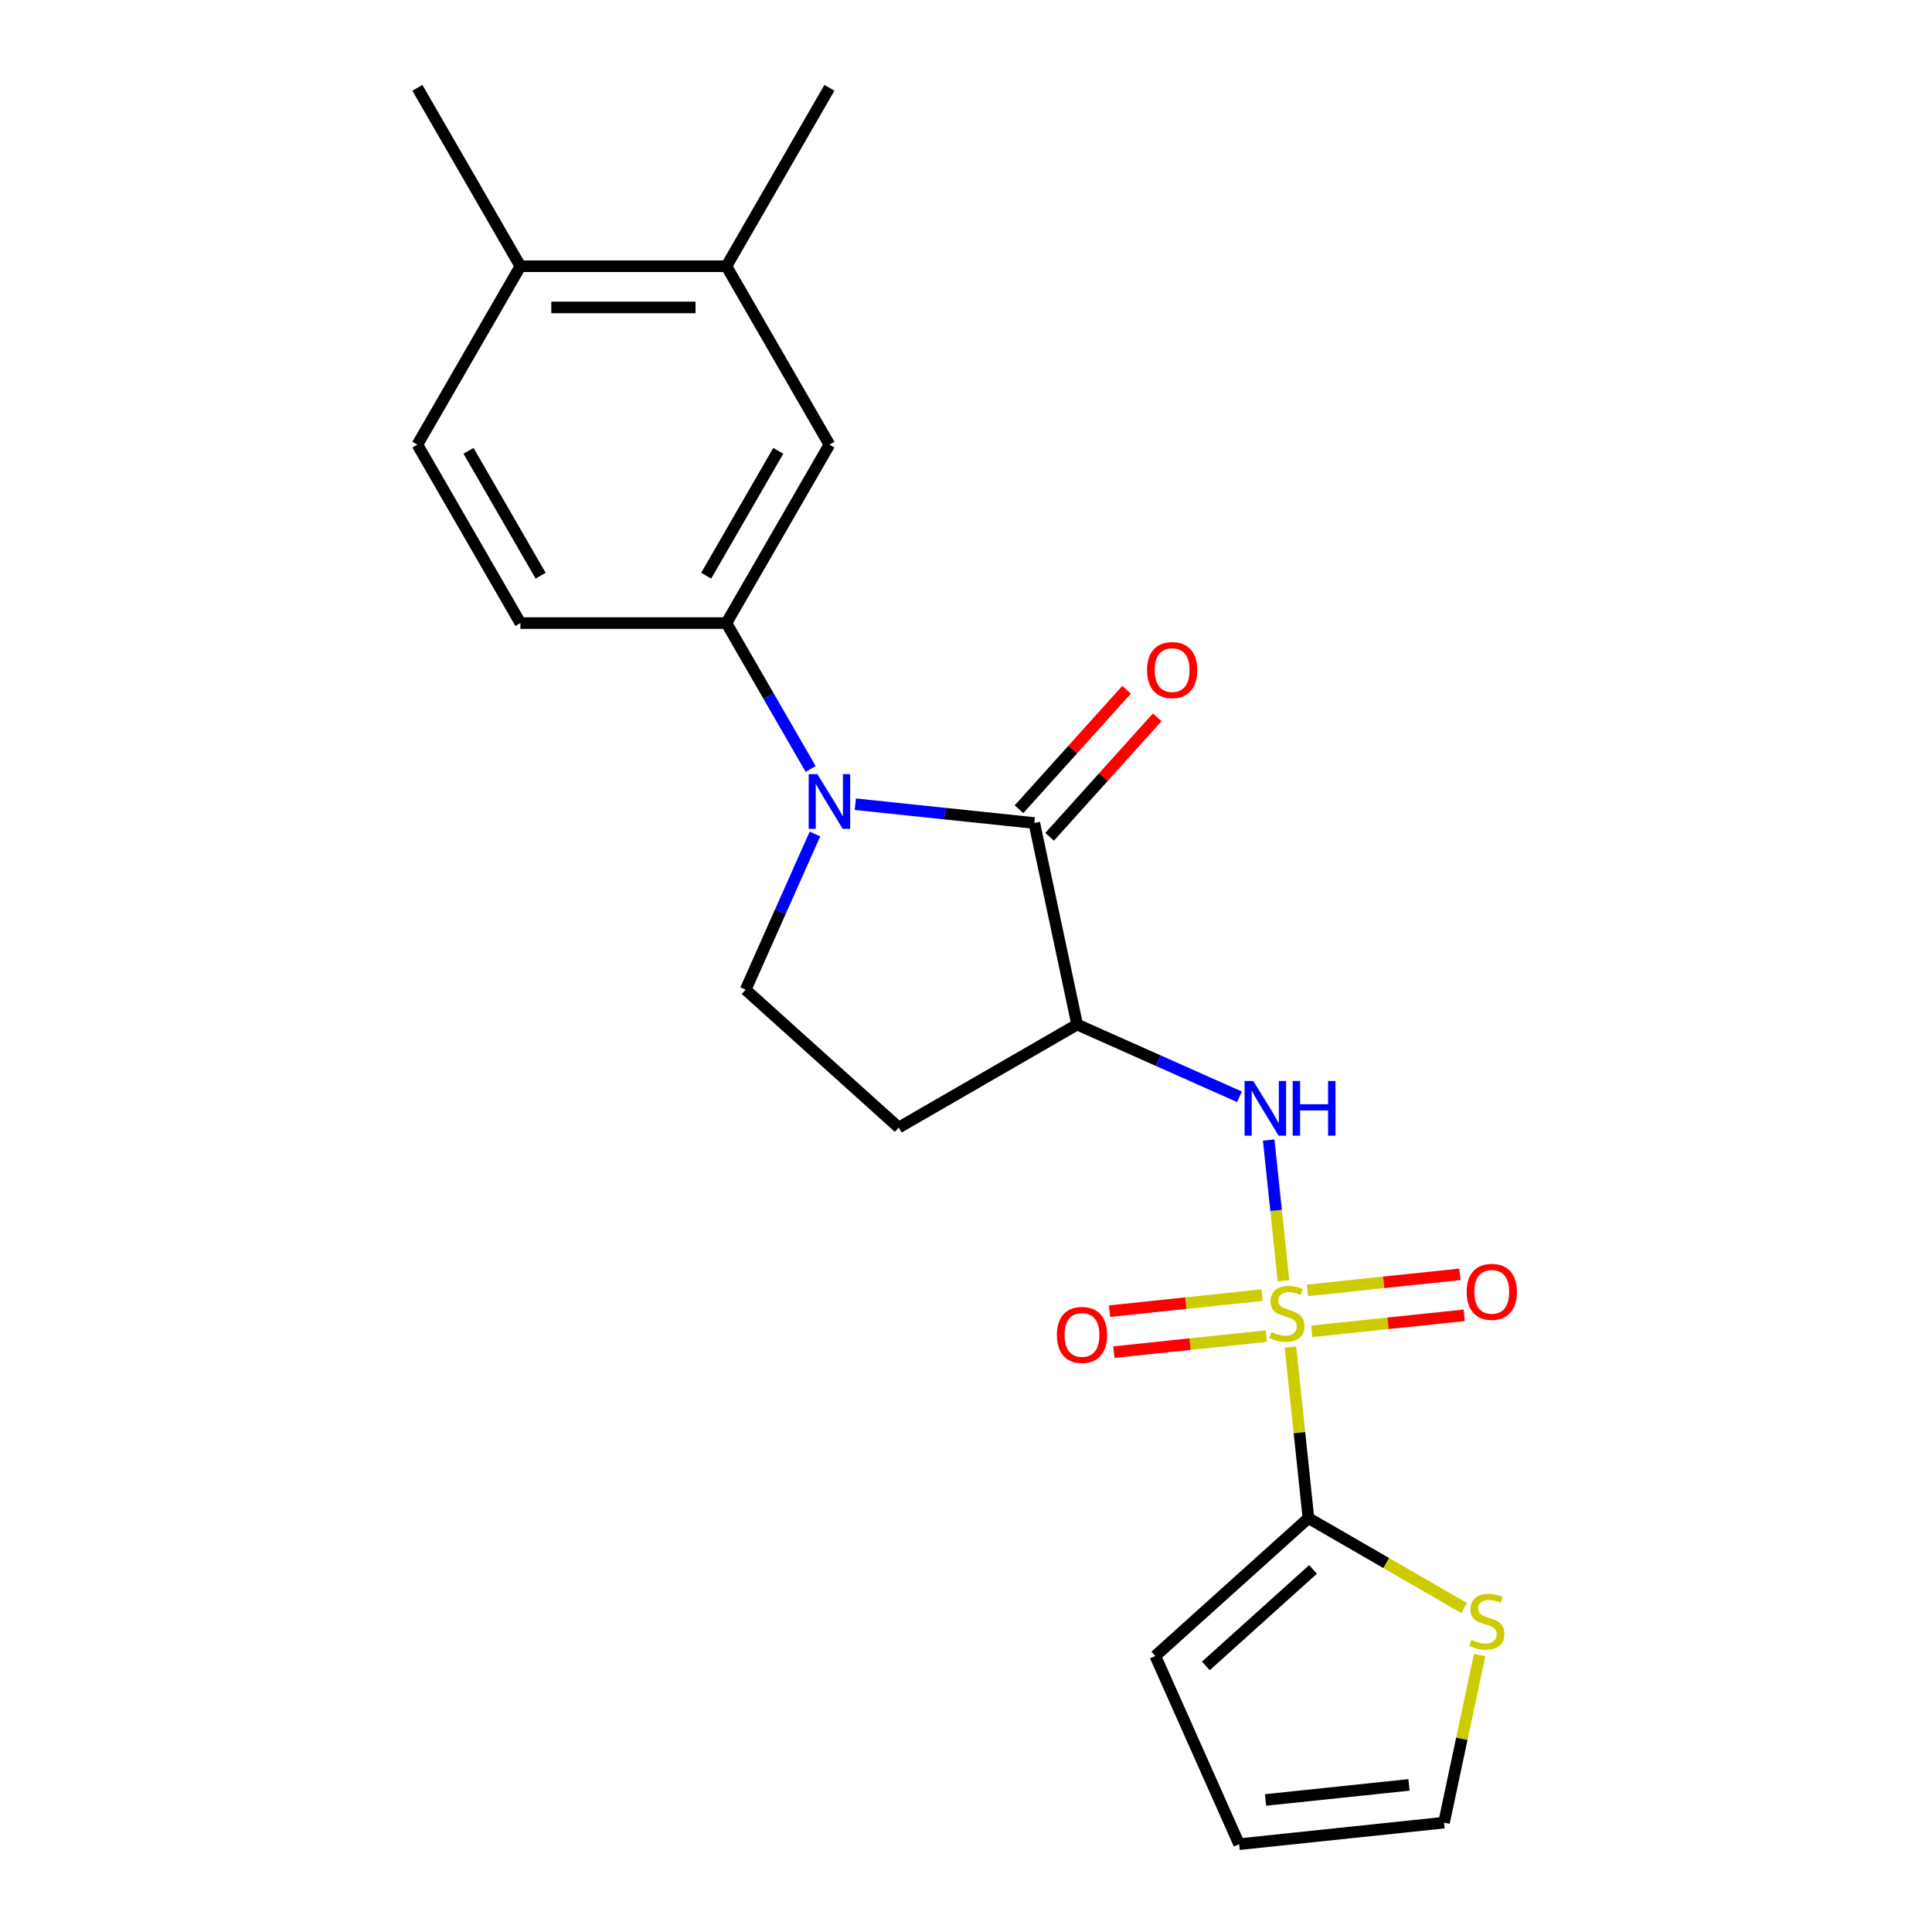 <?xml version='1.0' encoding='iso-8859-1'?>
<svg version='1.1' baseProfile='full'
              xmlns='http://www.w3.org/2000/svg'
                      xmlns:rdkit='http://www.rdkit.org/xml'
                      xmlns:xlink='http://www.w3.org/1999/xlink'
                  xml:space='preserve'
width='1000px' height='1000px' viewBox='0 0 1000 1000'>
<!-- END OF HEADER -->
<rect style='opacity:1.0;fill:#FFFFFF;stroke:none' width='1000' height='1000' x='0' y='0'> </rect>
<path class='bond-3' d='M 667.937,697.271 L 672.588,741.524' style='fill:none;fill-rule:evenodd;stroke:#CCCC00;stroke-width:6px;stroke-linecap:butt;stroke-linejoin:miter;stroke-opacity:1' />
<path class='bond-3' d='M 672.588,741.524 L 677.239,785.776' style='fill:none;fill-rule:evenodd;stroke:#000000;stroke-width:6px;stroke-linecap:butt;stroke-linejoin:miter;stroke-opacity:1' />
<path class='bond-4' d='M 664.329,662.939 L 660.5,626.509' style='fill:none;fill-rule:evenodd;stroke:#CCCC00;stroke-width:6px;stroke-linecap:butt;stroke-linejoin:miter;stroke-opacity:1' />
<path class='bond-4' d='M 660.5,626.509 L 656.671,590.078' style='fill:none;fill-rule:evenodd;stroke:#0000FF;stroke-width:6px;stroke-linecap:butt;stroke-linejoin:miter;stroke-opacity:1' />
<path class='bond-10' d='M 653.232,670.355 L 613.765,674.503' style='fill:none;fill-rule:evenodd;stroke:#CCCC00;stroke-width:6px;stroke-linecap:butt;stroke-linejoin:miter;stroke-opacity:1' />
<path class='bond-10' d='M 613.765,674.503 L 574.298,678.651' style='fill:none;fill-rule:evenodd;stroke:#FF0000;stroke-width:6px;stroke-linecap:butt;stroke-linejoin:miter;stroke-opacity:1' />
<path class='bond-10' d='M 655.462,691.565 L 615.994,695.713' style='fill:none;fill-rule:evenodd;stroke:#CCCC00;stroke-width:6px;stroke-linecap:butt;stroke-linejoin:miter;stroke-opacity:1' />
<path class='bond-10' d='M 615.994,695.713 L 576.527,699.861' style='fill:none;fill-rule:evenodd;stroke:#FF0000;stroke-width:6px;stroke-linecap:butt;stroke-linejoin:miter;stroke-opacity:1' />
<path class='bond-11' d='M 678.953,689.096 L 718.421,684.948' style='fill:none;fill-rule:evenodd;stroke:#CCCC00;stroke-width:6px;stroke-linecap:butt;stroke-linejoin:miter;stroke-opacity:1' />
<path class='bond-11' d='M 718.421,684.948 L 757.888,680.799' style='fill:none;fill-rule:evenodd;stroke:#FF0000;stroke-width:6px;stroke-linecap:butt;stroke-linejoin:miter;stroke-opacity:1' />
<path class='bond-11' d='M 676.724,667.886 L 716.191,663.737' style='fill:none;fill-rule:evenodd;stroke:#CCCC00;stroke-width:6px;stroke-linecap:butt;stroke-linejoin:miter;stroke-opacity:1' />
<path class='bond-11' d='M 716.191,663.737 L 755.659,659.589' style='fill:none;fill-rule:evenodd;stroke:#FF0000;stroke-width:6px;stroke-linecap:butt;stroke-linejoin:miter;stroke-opacity:1' />
<path class='bond-0' d='M 442.714,416.259 L 489.037,421.128' style='fill:none;fill-rule:evenodd;stroke:#0000FF;stroke-width:6px;stroke-linecap:butt;stroke-linejoin:miter;stroke-opacity:1' />
<path class='bond-0' d='M 489.037,421.128 L 535.36,425.996' style='fill:none;fill-rule:evenodd;stroke:#000000;stroke-width:6px;stroke-linecap:butt;stroke-linejoin:miter;stroke-opacity:1' />
<path class='bond-5' d='M 419.594,398.024 L 397.792,360.263' style='fill:none;fill-rule:evenodd;stroke:#0000FF;stroke-width:6px;stroke-linecap:butt;stroke-linejoin:miter;stroke-opacity:1' />
<path class='bond-5' d='M 397.792,360.263 L 375.991,322.501' style='fill:none;fill-rule:evenodd;stroke:#000000;stroke-width:6px;stroke-linecap:butt;stroke-linejoin:miter;stroke-opacity:1' />
<path class='bond-23' d='M 421.817,431.676 L 403.876,471.971' style='fill:none;fill-rule:evenodd;stroke:#0000FF;stroke-width:6px;stroke-linecap:butt;stroke-linejoin:miter;stroke-opacity:1' />
<path class='bond-23' d='M 403.876,471.971 L 385.936,512.266' style='fill:none;fill-rule:evenodd;stroke:#000000;stroke-width:6px;stroke-linecap:butt;stroke-linejoin:miter;stroke-opacity:1' />
<path class='bond-1' d='M 535.36,425.996 L 557.53,530.302' style='fill:none;fill-rule:evenodd;stroke:#000000;stroke-width:6px;stroke-linecap:butt;stroke-linejoin:miter;stroke-opacity:1' />
<path class='bond-13' d='M 543.284,433.132 L 571.128,402.208' style='fill:none;fill-rule:evenodd;stroke:#000000;stroke-width:6px;stroke-linecap:butt;stroke-linejoin:miter;stroke-opacity:1' />
<path class='bond-13' d='M 571.128,402.208 L 598.971,371.285' style='fill:none;fill-rule:evenodd;stroke:#FF0000;stroke-width:6px;stroke-linecap:butt;stroke-linejoin:miter;stroke-opacity:1' />
<path class='bond-13' d='M 527.435,418.861 L 555.279,387.938' style='fill:none;fill-rule:evenodd;stroke:#000000;stroke-width:6px;stroke-linecap:butt;stroke-linejoin:miter;stroke-opacity:1' />
<path class='bond-13' d='M 555.279,387.938 L 583.122,357.014' style='fill:none;fill-rule:evenodd;stroke:#FF0000;stroke-width:6px;stroke-linecap:butt;stroke-linejoin:miter;stroke-opacity:1' />
<path class='bond-2' d='M 557.53,530.302 L 599.535,549.003' style='fill:none;fill-rule:evenodd;stroke:#000000;stroke-width:6px;stroke-linecap:butt;stroke-linejoin:miter;stroke-opacity:1' />
<path class='bond-2' d='M 599.535,549.003 L 641.541,567.705' style='fill:none;fill-rule:evenodd;stroke:#0000FF;stroke-width:6px;stroke-linecap:butt;stroke-linejoin:miter;stroke-opacity:1' />
<path class='bond-7' d='M 557.53,530.302 L 465.181,583.619' style='fill:none;fill-rule:evenodd;stroke:#000000;stroke-width:6px;stroke-linecap:butt;stroke-linejoin:miter;stroke-opacity:1' />
<path class='bond-8' d='M 677.239,785.776 L 717.541,809.044' style='fill:none;fill-rule:evenodd;stroke:#000000;stroke-width:6px;stroke-linecap:butt;stroke-linejoin:miter;stroke-opacity:1' />
<path class='bond-8' d='M 717.541,809.044 L 757.842,832.312' style='fill:none;fill-rule:evenodd;stroke:#CCCC00;stroke-width:6px;stroke-linecap:butt;stroke-linejoin:miter;stroke-opacity:1' />
<path class='bond-14' d='M 677.239,785.776 L 597.994,857.129' style='fill:none;fill-rule:evenodd;stroke:#000000;stroke-width:6px;stroke-linecap:butt;stroke-linejoin:miter;stroke-opacity:1' />
<path class='bond-14' d='M 679.623,812.328 L 624.151,862.275' style='fill:none;fill-rule:evenodd;stroke:#000000;stroke-width:6px;stroke-linecap:butt;stroke-linejoin:miter;stroke-opacity:1' />
<path class='bond-9' d='M 375.991,322.501 L 429.308,230.152' style='fill:none;fill-rule:evenodd;stroke:#000000;stroke-width:6px;stroke-linecap:butt;stroke-linejoin:miter;stroke-opacity:1' />
<path class='bond-9' d='M 365.519,297.985 L 402.841,233.341' style='fill:none;fill-rule:evenodd;stroke:#000000;stroke-width:6px;stroke-linecap:butt;stroke-linejoin:miter;stroke-opacity:1' />
<path class='bond-16' d='M 375.991,322.501 L 269.355,322.501' style='fill:none;fill-rule:evenodd;stroke:#000000;stroke-width:6px;stroke-linecap:butt;stroke-linejoin:miter;stroke-opacity:1' />
<path class='bond-6' d='M 385.936,512.266 L 465.181,583.619' style='fill:none;fill-rule:evenodd;stroke:#000000;stroke-width:6px;stroke-linecap:butt;stroke-linejoin:miter;stroke-opacity:1' />
<path class='bond-15' d='M 765.859,856.64 L 756.638,900.019' style='fill:none;fill-rule:evenodd;stroke:#CCCC00;stroke-width:6px;stroke-linecap:butt;stroke-linejoin:miter;stroke-opacity:1' />
<path class='bond-15' d='M 756.638,900.019 L 747.417,943.399' style='fill:none;fill-rule:evenodd;stroke:#000000;stroke-width:6px;stroke-linecap:butt;stroke-linejoin:miter;stroke-opacity:1' />
<path class='bond-12' d='M 429.308,230.152 L 375.991,137.803' style='fill:none;fill-rule:evenodd;stroke:#000000;stroke-width:6px;stroke-linecap:butt;stroke-linejoin:miter;stroke-opacity:1' />
<path class='bond-20' d='M 375.991,137.803 L 429.308,45.455' style='fill:none;fill-rule:evenodd;stroke:#000000;stroke-width:6px;stroke-linecap:butt;stroke-linejoin:miter;stroke-opacity:1' />
<path class='bond-24' d='M 375.991,137.803 L 269.355,137.803' style='fill:none;fill-rule:evenodd;stroke:#000000;stroke-width:6px;stroke-linecap:butt;stroke-linejoin:miter;stroke-opacity:1' />
<path class='bond-24' d='M 359.995,159.13 L 285.351,159.13' style='fill:none;fill-rule:evenodd;stroke:#000000;stroke-width:6px;stroke-linecap:butt;stroke-linejoin:miter;stroke-opacity:1' />
<path class='bond-18' d='M 597.994,857.129 L 641.366,954.545' style='fill:none;fill-rule:evenodd;stroke:#000000;stroke-width:6px;stroke-linecap:butt;stroke-linejoin:miter;stroke-opacity:1' />
<path class='bond-22' d='M 747.417,943.399 L 641.366,954.545' style='fill:none;fill-rule:evenodd;stroke:#000000;stroke-width:6px;stroke-linecap:butt;stroke-linejoin:miter;stroke-opacity:1' />
<path class='bond-22' d='M 729.281,923.861 L 655.045,931.663' style='fill:none;fill-rule:evenodd;stroke:#000000;stroke-width:6px;stroke-linecap:butt;stroke-linejoin:miter;stroke-opacity:1' />
<path class='bond-19' d='M 269.355,322.501 L 216.038,230.152' style='fill:none;fill-rule:evenodd;stroke:#000000;stroke-width:6px;stroke-linecap:butt;stroke-linejoin:miter;stroke-opacity:1' />
<path class='bond-19' d='M 279.828,297.985 L 242.505,233.341' style='fill:none;fill-rule:evenodd;stroke:#000000;stroke-width:6px;stroke-linecap:butt;stroke-linejoin:miter;stroke-opacity:1' />
<path class='bond-17' d='M 269.355,137.803 L 216.038,230.152' style='fill:none;fill-rule:evenodd;stroke:#000000;stroke-width:6px;stroke-linecap:butt;stroke-linejoin:miter;stroke-opacity:1' />
<path class='bond-21' d='M 269.355,137.803 L 216.038,45.455' style='fill:none;fill-rule:evenodd;stroke:#000000;stroke-width:6px;stroke-linecap:butt;stroke-linejoin:miter;stroke-opacity:1' />
<path  class='atom-0' d='M 658.093 689.445
Q 658.413 689.565, 659.733 690.125
Q 661.053 690.685, 662.493 691.045
Q 663.973 691.365, 665.413 691.365
Q 668.093 691.365, 669.653 690.085
Q 671.213 688.765, 671.213 686.485
Q 671.213 684.925, 670.413 683.965
Q 669.653 683.005, 668.453 682.485
Q 667.253 681.965, 665.253 681.365
Q 662.733 680.605, 661.213 679.885
Q 659.733 679.165, 658.653 677.645
Q 657.613 676.125, 657.613 673.565
Q 657.613 670.005, 660.013 667.805
Q 662.453 665.605, 667.253 665.605
Q 670.533 665.605, 674.253 667.165
L 673.333 670.245
Q 669.933 668.845, 667.373 668.845
Q 664.613 668.845, 663.093 670.005
Q 661.573 671.125, 661.613 673.085
Q 661.613 674.605, 662.373 675.525
Q 663.173 676.445, 664.293 676.965
Q 665.453 677.485, 667.373 678.085
Q 669.933 678.885, 671.453 679.685
Q 672.973 680.485, 674.053 682.125
Q 675.173 683.725, 675.173 686.485
Q 675.173 690.405, 672.533 692.525
Q 669.933 694.605, 665.573 694.605
Q 663.053 694.605, 661.133 694.045
Q 659.253 693.525, 657.013 692.605
L 658.093 689.445
' fill='#CCCC00'/>
<path  class='atom-1' d='M 423.048 400.69
L 432.328 415.69
Q 433.248 417.17, 434.728 419.85
Q 436.208 422.53, 436.288 422.69
L 436.288 400.69
L 440.048 400.69
L 440.048 429.01
L 436.168 429.01
L 426.208 412.61
Q 425.048 410.69, 423.808 408.49
Q 422.608 406.29, 422.248 405.61
L 422.248 429.01
L 418.568 429.01
L 418.568 400.69
L 423.048 400.69
' fill='#0000FF'/>
<path  class='atom-5' d='M 648.686 559.514
L 657.966 574.514
Q 658.886 575.994, 660.366 578.674
Q 661.846 581.354, 661.926 581.514
L 661.926 559.514
L 665.686 559.514
L 665.686 587.834
L 661.806 587.834
L 651.846 571.434
Q 650.686 569.514, 649.446 567.314
Q 648.246 565.114, 647.886 564.434
L 647.886 587.834
L 644.206 587.834
L 644.206 559.514
L 648.686 559.514
' fill='#0000FF'/>
<path  class='atom-5' d='M 669.086 559.514
L 672.926 559.514
L 672.926 571.554
L 687.406 571.554
L 687.406 559.514
L 691.246 559.514
L 691.246 587.834
L 687.406 587.834
L 687.406 574.754
L 672.926 574.754
L 672.926 587.834
L 669.086 587.834
L 669.086 559.514
' fill='#0000FF'/>
<path  class='atom-9' d='M 761.588 848.814
Q 761.908 848.934, 763.228 849.494
Q 764.548 850.054, 765.988 850.414
Q 767.468 850.734, 768.908 850.734
Q 771.588 850.734, 773.148 849.454
Q 774.708 848.134, 774.708 845.854
Q 774.708 844.294, 773.908 843.334
Q 773.148 842.374, 771.948 841.854
Q 770.748 841.334, 768.748 840.734
Q 766.228 839.974, 764.708 839.254
Q 763.228 838.534, 762.148 837.014
Q 761.108 835.494, 761.108 832.934
Q 761.108 829.374, 763.508 827.174
Q 765.948 824.974, 770.748 824.974
Q 774.028 824.974, 777.748 826.534
L 776.828 829.614
Q 773.428 828.214, 770.868 828.214
Q 768.108 828.214, 766.588 829.374
Q 765.068 830.494, 765.108 832.454
Q 765.108 833.974, 765.868 834.894
Q 766.668 835.814, 767.788 836.334
Q 768.948 836.854, 770.868 837.454
Q 773.428 838.254, 774.948 839.054
Q 776.468 839.854, 777.548 841.494
Q 778.668 843.094, 778.668 845.854
Q 778.668 849.774, 776.028 851.894
Q 773.428 853.974, 769.068 853.974
Q 766.548 853.974, 764.628 853.414
Q 762.748 852.894, 760.508 851.974
L 761.588 848.814
' fill='#CCCC00'/>
<path  class='atom-11' d='M 547.042 690.952
Q 547.042 684.152, 550.402 680.352
Q 553.762 676.552, 560.042 676.552
Q 566.322 676.552, 569.682 680.352
Q 573.042 684.152, 573.042 690.952
Q 573.042 697.832, 569.642 701.752
Q 566.242 705.632, 560.042 705.632
Q 553.802 705.632, 550.402 701.752
Q 547.042 697.872, 547.042 690.952
M 560.042 702.432
Q 564.362 702.432, 566.682 699.552
Q 569.042 696.632, 569.042 690.952
Q 569.042 685.392, 566.682 682.592
Q 564.362 679.752, 560.042 679.752
Q 555.722 679.752, 553.362 682.552
Q 551.042 685.352, 551.042 690.952
Q 551.042 696.672, 553.362 699.552
Q 555.722 702.432, 560.042 702.432
' fill='#FF0000'/>
<path  class='atom-12' d='M 759.144 668.659
Q 759.144 661.859, 762.504 658.059
Q 765.864 654.259, 772.144 654.259
Q 778.424 654.259, 781.784 658.059
Q 785.144 661.859, 785.144 668.659
Q 785.144 675.539, 781.744 679.459
Q 778.344 683.339, 772.144 683.339
Q 765.904 683.339, 762.504 679.459
Q 759.144 675.579, 759.144 668.659
M 772.144 680.139
Q 776.464 680.139, 778.784 677.259
Q 781.144 674.339, 781.144 668.659
Q 781.144 663.099, 778.784 660.299
Q 776.464 657.459, 772.144 657.459
Q 767.824 657.459, 765.464 660.259
Q 763.144 663.059, 763.144 668.659
Q 763.144 674.379, 765.464 677.259
Q 767.824 680.139, 772.144 680.139
' fill='#FF0000'/>
<path  class='atom-14' d='M 593.712 346.831
Q 593.712 340.031, 597.072 336.231
Q 600.432 332.431, 606.712 332.431
Q 612.992 332.431, 616.352 336.231
Q 619.712 340.031, 619.712 346.831
Q 619.712 353.711, 616.312 357.631
Q 612.912 361.511, 606.712 361.511
Q 600.472 361.511, 597.072 357.631
Q 593.712 353.751, 593.712 346.831
M 606.712 358.311
Q 611.032 358.311, 613.352 355.431
Q 615.712 352.511, 615.712 346.831
Q 615.712 341.271, 613.352 338.471
Q 611.032 335.631, 606.712 335.631
Q 602.392 335.631, 600.032 338.431
Q 597.712 341.231, 597.712 346.831
Q 597.712 352.551, 600.032 355.431
Q 602.392 358.311, 606.712 358.311
' fill='#FF0000'/>
</svg>
